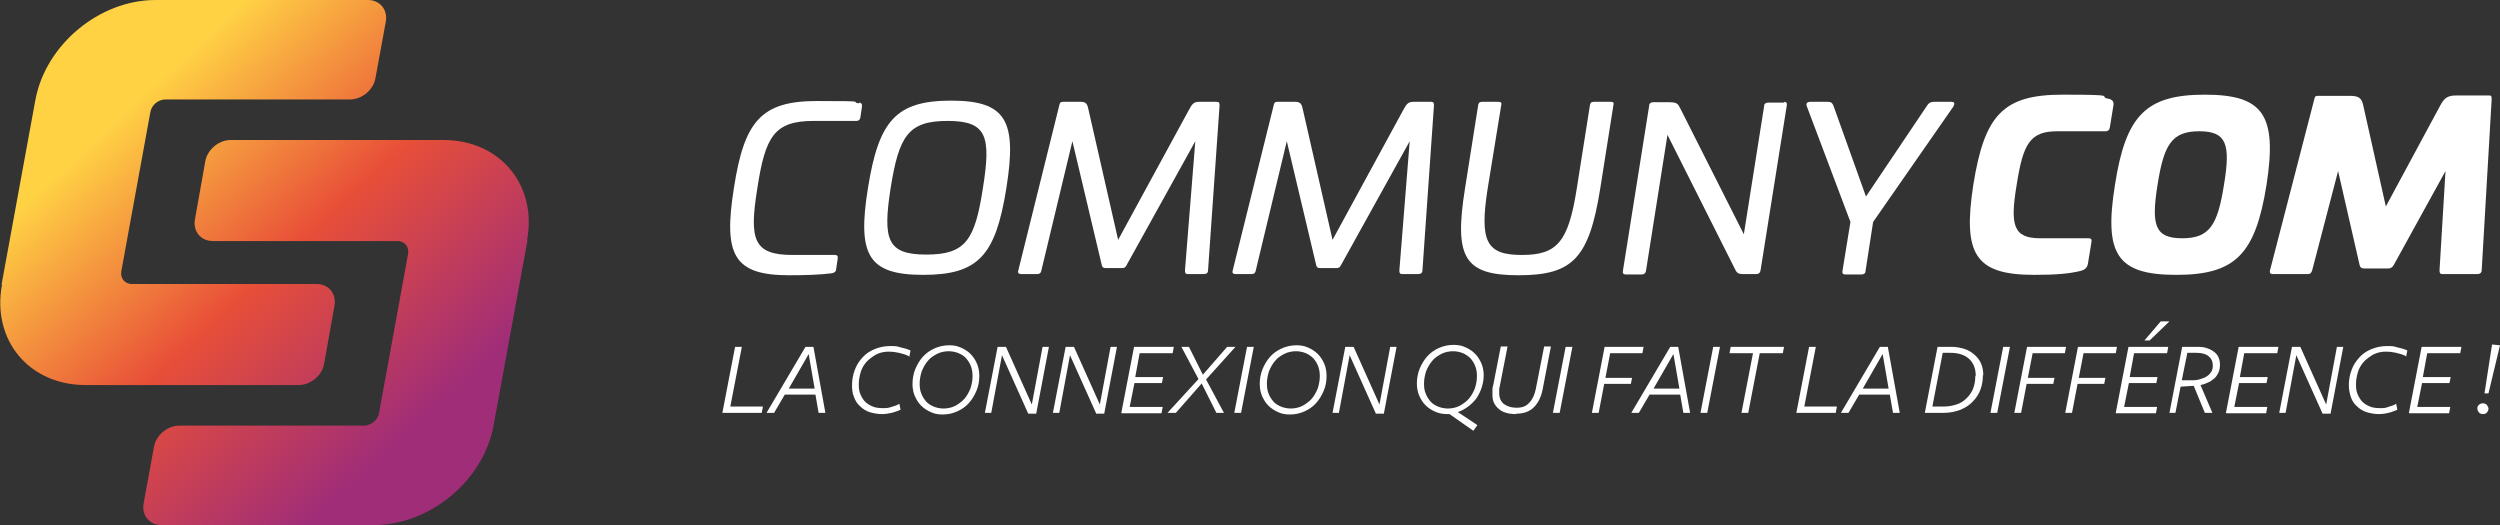 <?xml version="1.0" encoding="UTF-8"?>
<svg id="Calque_1" data-name="Calque 1" xmlns="http://www.w3.org/2000/svg" version="1.1" xmlns:xlink="http://www.w3.org/1999/xlink" viewBox="0 0 628.5 132">
  <rect x="0" y="0" width="628.5" height="132" fill="#333333" stroke="none"/>
  <defs>
    <style>
      .cls-1 {
        fill: url(#Dégradé_sans_nom_2-2);
      }

      .cls-1, .cls-2, .cls-3 {
        stroke-width: 0px;
      }

      .cls-2 {
        fill: url(#Dégradé_sans_nom_2);
      }

      .cls-3 {
        fill: #fff;
      }
    </style>
    <linearGradient id="Dégradé_sans_nom_2" data-name="Dégradé sans nom 2" x1="32.8" y1="26.5" x2="106.1" y2="105.6" gradientUnits="userSpaceOnUse">
      <stop offset="0" stop-color="#ffd244"/>
      <stop offset=".5" stop-color="#e84f38"/>
      <stop offset="1" stop-color="#a02d78"/>
    </linearGradient>
    <linearGradient id="Dégradé_sans_nom_2-2" data-name="Dégradé sans nom 2" x1="29.7" y1="29.3" x2="103" y2="108.5" xlink:href="#Dégradé_sans_nom_2"/>
  </defs>
  <g>
    <path class="cls-2" d="M.4,71.5L8.9,25.1C11.5,11.2,25,0,39.1,0h53.4c3,0,5,2.4,4.5,5.4l-2.6,14.2c-.5,3-3.4,5.4-6.4,5.4h-46.4c-1.8,0-3.5,1.4-3.8,3.2l-7.3,40c-.3,1.8.9,3.2,2.7,3.2h46.4c3,0,5,2.4,4.5,5.4l-2.6,14.6c-.5,3-3.4,5.4-6.4,5.4H21.5c-14.2,0-23.6-11.3-21-25.2Z"/>
    <path class="cls-1" d="M132.6,60.5l-8.5,46.4c-2.5,13.9-16,25.1-30.1,25.1h-53.4c-3,0-5-2.4-4.5-5.4l2.6-14.2c.5-3,3.4-5.4,6.4-5.4h46.4c1.8,0,3.5-1.4,3.8-3.2l7.3-40c.3-1.8-.9-3.2-2.7-3.2h-46.4c-3,0-5-2.4-4.5-5.4l2.6-14.6c.5-3,3.4-5.4,6.4-5.4h53.5c14.2,0,23.6,11.3,21,25.2Z"/>
  </g>
  <g>
    <g>
      <path class="cls-3" d="M181.6,103.8l3.2-16.6h1.7l-2.9,15h8.2l-.3,1.6h-9.9Z"/>
      <path class="cls-3" d="M207.5,103.8h-1.7l-.8-4.6h-7.7l-2.7,4.6h-1.9l9.8-16.6h2l3,16.6ZM203.3,89l-5,8.7h6.5l-1.5-8.7Z"/>
      <path class="cls-3" d="M228.4,89.5c-.8-.4-1.6-.6-2.4-.8-.9-.2-1.7-.3-2.5-.3-1.2,0-2.2.2-3.2.7-.9.5-1.7,1.1-2.4,1.8-.7.8-1.2,1.6-1.5,2.6-.3,1-.5,2-.5,3.1s.1,1.8.4,2.5c.3.7.7,1.4,1.2,1.9.5.5,1.2.9,1.9,1.2.7.3,1.6.4,2.5.4s1.4,0,2.2-.3c.7-.2,1.4-.4,2-.8l.3,1.5c-.7.3-1.4.6-2.3.8-.9.2-1.6.3-2.4.3-1.1,0-2.1-.2-3.1-.5-.9-.3-1.7-.8-2.4-1.5-.7-.6-1.2-1.4-1.5-2.3-.4-.9-.5-1.9-.5-3s.2-2.6.7-3.8c.4-1.2,1.1-2.2,1.9-3.1.8-.9,1.8-1.6,3-2.1,1.2-.5,2.5-.8,3.9-.8s1.7,0,2.6.3c.9.2,1.7.4,2.6.8l-.3,1.6Z"/>
      <path class="cls-3" d="M246.2,94.5c0,1.3-.2,2.5-.7,3.7-.5,1.2-1.1,2.2-1.9,3.1-.8.9-1.8,1.6-2.9,2.1-1.1.5-2.3.8-3.7.8s-2.1-.2-3-.6c-.9-.4-1.7-.9-2.4-1.6-.7-.7-1.2-1.5-1.6-2.4-.4-.9-.6-2-.6-3.1s.2-2.5.7-3.7c.5-1.2,1.1-2.2,1.9-3.1.8-.9,1.8-1.6,2.9-2.1,1.1-.5,2.4-.8,3.7-.8s2.1.2,3,.6c.9.4,1.7.9,2.4,1.6.7.7,1.2,1.5,1.6,2.4.4.9.6,2,.6,3.1ZM244.5,94.6c0-.9-.1-1.7-.4-2.5-.3-.8-.7-1.4-1.2-2s-1.2-1-1.9-1.3c-.7-.3-1.6-.5-2.5-.5s-2.1.2-3,.7c-.9.5-1.7,1-2.3,1.8-.6.7-1.1,1.6-1.5,2.6-.3,1-.5,2-.5,3s.1,1.7.4,2.5c.3.8.7,1.4,1.2,2,.5.6,1.2,1,1.9,1.3.7.3,1.6.5,2.5.5s2.1-.2,3-.7c.9-.5,1.7-1.1,2.3-1.8.6-.7,1.1-1.6,1.5-2.6.3-1,.5-2,.5-3Z"/>
      <path class="cls-3" d="M262.1,87.2h1.6l-3.2,16.8h-2l-6.6-14.7-2.7,14.5h-1.6l3.2-16.6h2.1l6.5,14.5,2.7-14.5Z"/>
      <path class="cls-3" d="M279.2,87.2h1.6l-3.2,16.8h-2l-6.6-14.7-2.7,14.5h-1.6l3.2-16.6h2.1l6.5,14.5,2.7-14.5Z"/>
      <path class="cls-3" d="M281.9,103.8l3.2-16.6h10l-.3,1.6h-8.3l-1.1,6h7l-.3,1.5h-6.9l-1.2,6h8.3l-.3,1.6h-10Z"/>
      <path class="cls-3" d="M295.6,103.8h-2.1l7.8-8.5-4.3-8.1h1.9l3.5,7,6.1-7h2.1l-7.4,8.2,4.5,8.4h-1.9l-3.7-7.4-6.5,7.4Z"/>
      <path class="cls-3" d="M310.3,103.8l3.2-16.6h1.7l-3.2,16.6h-1.7Z"/>
      <path class="cls-3" d="M333.5,94.5c0,1.3-.2,2.5-.7,3.7-.5,1.2-1.1,2.2-1.9,3.1s-1.8,1.6-2.9,2.1c-1.1.5-2.3.8-3.7.8s-2.1-.2-3-.6c-.9-.4-1.7-.9-2.4-1.6-.7-.7-1.2-1.5-1.6-2.4-.4-.9-.6-2-.6-3.1s.2-2.5.7-3.7c.5-1.2,1.1-2.2,1.9-3.1.8-.9,1.8-1.6,2.9-2.1,1.1-.5,2.4-.8,3.7-.8s2.1.2,3,.6c.9.4,1.7.9,2.4,1.6.7.7,1.2,1.5,1.6,2.4.4.9.6,2,.6,3.1ZM331.8,94.6c0-.9-.1-1.7-.4-2.5-.3-.8-.7-1.4-1.2-2-.5-.5-1.2-1-1.9-1.3-.7-.3-1.6-.5-2.5-.5s-2.1.2-3,.7c-.9.5-1.7,1-2.3,1.8-.6.7-1.1,1.6-1.5,2.6-.3,1-.5,2-.5,3s.1,1.7.4,2.5c.3.8.7,1.4,1.2,2,.5.6,1.2,1,1.9,1.3.7.3,1.6.5,2.5.5s2.1-.2,3-.7c.9-.5,1.7-1.1,2.3-1.8.6-.7,1.1-1.6,1.5-2.6.3-1,.5-2,.5-3Z"/>
      <path class="cls-3" d="M349.5,87.2h1.6l-3.2,16.8h-2l-6.6-14.7-2.7,14.5h-1.6l3.2-16.6h2.1l6.5,14.5,2.7-14.5Z"/>
      <path class="cls-3" d="M371.4,106.9l-1,1.4-6-4.2c0,0-.2,0-.3,0,0,0-.2,0-.3,0-1.1,0-2.1-.2-3-.6-.9-.4-1.7-.9-2.4-1.6-.7-.7-1.2-1.5-1.6-2.4-.4-.9-.6-2-.6-3.1s.2-2.5.7-3.7c.5-1.2,1.1-2.2,1.9-3.1.8-.9,1.8-1.6,2.9-2.1,1.1-.5,2.4-.8,3.7-.8s2.1.2,3,.6,1.7.9,2.4,1.6c.7.7,1.2,1.5,1.6,2.4.4.9.6,2,.6,3.1s-.2,2-.5,3c-.3,1-.8,1.9-1.3,2.7-.6.8-1.3,1.5-2.1,2.1-.8.6-1.7,1.1-2.6,1.4l4.8,3.2ZM371.3,94.6c0-.9-.1-1.7-.4-2.5-.3-.8-.7-1.4-1.2-2-.5-.5-1.2-1-1.9-1.3-.7-.3-1.6-.5-2.5-.5s-2.1.2-3,.7c-.9.5-1.7,1-2.3,1.8-.6.7-1.1,1.6-1.5,2.6-.3,1-.5,1.9-.5,3s.1,1.7.4,2.5c.3.8.7,1.4,1.2,2,.5.6,1.2,1,1.9,1.3.7.3,1.6.5,2.5.5s2.1-.2,3-.7c.9-.5,1.7-1.1,2.3-1.8.6-.7,1.1-1.6,1.5-2.6.3-1,.5-1.9.5-3Z"/>
      <path class="cls-3" d="M381.1,104.1c-.9,0-1.7-.1-2.4-.3-.7-.2-1.4-.5-1.9-1-.5-.4-.9-.9-1.2-1.5s-.4-1.3-.4-2.1,0-.9,0-1.3c0-.4.1-.8.2-1.1l1.9-9.7h1.7l-1.9,9.7c0,.2-.1.5-.2.9,0,.3,0,.7,0,1.1,0,1.2.4,2.1,1.1,2.7.8.6,1.8,1,3.3,1s2.4-.4,3.2-1.3c.8-.8,1.3-2,1.6-3.4l2.1-10.7h1.7l-2.1,10.9c-.4,1.9-1.1,3.3-2.2,4.4-1.1,1.1-2.6,1.6-4.4,1.6Z"/>
      <path class="cls-3" d="M390.4,103.8l3.2-16.6h1.7l-3.2,16.6h-1.7Z"/>
      <path class="cls-3" d="M403.4,87.2h9.8l-.3,1.6h-8.1l-1.2,6.2h6.7l-.3,1.5h-6.7l-1.4,7.3h-1.7l3.2-16.6Z"/>
      <path class="cls-3" d="M424.9,103.8h-1.7l-.8-4.6h-7.7l-2.7,4.6h-1.9l9.8-16.6h2l3,16.6ZM420.7,89l-5,8.7h6.5l-1.5-8.7Z"/>
      <path class="cls-3" d="M427.5,103.8l3.2-16.6h1.7l-3.2,16.6h-1.7Z"/>
      <path class="cls-3" d="M442.4,88.8l-2.9,15h-1.7l2.9-15h-5.9l.3-1.6h13.4l-.3,1.6h-5.8Z"/>
      <path class="cls-3" d="M451.6,103.8l3.2-16.6h1.7l-2.9,15h8.2l-.3,1.6h-9.9Z"/>
      <path class="cls-3" d="M477.6,103.8h-1.7l-.8-4.6h-7.7l-2.7,4.6h-1.9l9.8-16.6h2l3,16.6ZM473.3,89l-5,8.7h6.5l-1.5-8.7Z"/>
      <path class="cls-3" d="M498.5,94.3c0,1.3-.2,2.5-.6,3.6-.4,1.1-1,2.1-1.9,3-.8.9-1.9,1.6-3.1,2.1-1.3.5-2.7.8-4.4.8h-4.6l3.2-16.6h3.6c1.1,0,2.1.2,3.1.5,1,.3,1.8.8,2.5,1.4.7.6,1.3,1.3,1.7,2.2.4.9.6,1.9.6,3.1ZM496.7,94.5c0-1.9-.6-3.3-1.7-4.3-1.1-1-2.7-1.5-4.7-1.5h-1.9l-2.6,13.5h2.9c1.1,0,2.2-.2,3.1-.5,1-.3,1.8-.8,2.5-1.5.7-.6,1.3-1.5,1.7-2.4.4-1,.6-2.1.6-3.3Z"/>
      <path class="cls-3" d="M500.4,103.8l3.2-16.6h1.7l-3.2,16.6h-1.7Z"/>
      <path class="cls-3" d="M509.6,87.2h9.8l-.3,1.6h-8.1l-1.2,6.2h6.7l-.3,1.5h-6.7l-1.4,7.3h-1.7l3.2-16.6Z"/>
      <path class="cls-3" d="M522.4,87.2h9.8l-.3,1.6h-8.1l-1.2,6.2h6.7l-.3,1.5h-6.7l-1.4,7.3h-1.7l3.2-16.6Z"/>
      <path class="cls-3" d="M531.9,103.8l3.2-16.6h10l-.3,1.6h-8.3l-1.1,6h7l-.3,1.5h-6.9l-1.2,6h8.3l-.3,1.6h-10ZM540.4,85.6h-1.3l4.1-4.8h2.2l-5,4.8Z"/>
      <path class="cls-3" d="M547.1,103.8h-1.7l3.2-16.6h3.9c1,0,1.8.1,2.5.4.7.2,1.3.6,1.8,1s.8.9,1,1.4c.2.5.3,1.1.3,1.7s-.1,1.4-.4,2c-.3.6-.6,1.1-1.1,1.5-.5.4-1,.8-1.6,1-.6.3-1.2.5-1.8.6l3,7h-1.9l-2.8-6.8-3.3.2-1.3,6.6ZM551.3,95.6c.7,0,1.3-.1,1.9-.3.6-.2,1.2-.4,1.6-.7.5-.3.8-.7,1.1-1.1.3-.5.4-1,.4-1.6,0-1-.3-1.7-1-2.3-.7-.6-1.7-.9-3.1-.9h-2.3l-1.4,6.9h2.7Z"/>
      <path class="cls-3" d="M559.6,103.8l3.2-16.6h10l-.3,1.6h-8.3l-1.1,6h7l-.3,1.5h-6.9l-1.2,6h8.3l-.3,1.6h-10Z"/>
      <path class="cls-3" d="M587.5,87.2h1.6l-3.2,16.8h-2l-6.6-14.7-2.7,14.5h-1.6l3.2-16.6h2.1l6.5,14.5,2.7-14.5Z"/>
      <path class="cls-3" d="M604.8,89.5c-.8-.4-1.6-.6-2.4-.8-.9-.2-1.7-.3-2.5-.3-1.2,0-2.2.2-3.2.7-.9.5-1.7,1.1-2.4,1.8-.7.8-1.2,1.6-1.5,2.6-.3,1-.5,2-.5,3.1s.1,1.8.4,2.5c.3.7.7,1.4,1.2,1.9s1.2.9,1.9,1.2c.7.3,1.6.4,2.5.4s1.4,0,2.1-.3c.7-.2,1.4-.4,2-.8l.3,1.5c-.7.3-1.4.6-2.3.8-.8.2-1.6.3-2.4.3-1.1,0-2.1-.2-3.1-.5-.9-.3-1.7-.8-2.4-1.5-.7-.6-1.2-1.4-1.5-2.3s-.5-1.9-.5-3,.2-2.6.7-3.8c.4-1.2,1.1-2.2,1.9-3.1.8-.9,1.8-1.6,3-2.1,1.2-.5,2.5-.8,3.9-.8s1.7,0,2.6.3c.9.2,1.7.4,2.6.8l-.3,1.6Z"/>
      <path class="cls-3" d="M605.6,103.8l3.2-16.6h10l-.3,1.6h-8.3l-1.1,6h7l-.3,1.5h-6.9l-1.2,6h8.3l-.3,1.6h-10Z"/>
      <path class="cls-3" d="M625.6,102.7c0,.4-.1.7-.4,1-.2.3-.6.4-1,.4s-.7-.1-1-.4c-.2-.3-.4-.6-.4-1s.1-.7.4-.9c.2-.3.6-.4,1-.4s.7.1,1,.4c.2.3.4.6.4.9ZM626.5,86.6l2,.2-2.9,12.1h-1c0,0,1.9-12.3,1.9-12.3Z"/>
    </g>
    <g>
      <path class="cls-3" d="M216,25.8c.5,0,.8.4.7,1l-.4,2.7c-.1.6-.4.9-1,.9h-10.7c-9.9,0-12.2,3.8-14.2,16.9-2.1,13-1,16.8,8.9,16.8h10.6c.6,0,.8.3.7.9l-.4,2.7c0,.6-.5.9-1.1,1-2.9.4-7,.5-10.7.5-13.9,0-16.6-5-13.9-21.9,2.6-16.9,6.9-21.9,20.9-21.9s7.8.2,10.6.6Z"/>
      <path class="cls-3" d="M253,47.3c-2.7,16.9-7,21.8-20.9,21.8s-16.6-5-13.9-21.8c2.7-16.9,7-22,20.9-22s16.6,5.1,13.9,22ZM223.9,47.3c-2,13-.9,16.7,9,16.7s12.2-3.7,14.2-16.7c2.1-13.1,1-16.9-8.9-16.9s-12.2,3.8-14.3,16.9Z"/>
      <path class="cls-3" d="M305.9,25.6c.6,0,.7.3.7.9l-2.9,41.5c0,.6-.4.9-1,.9h-4.1c-.6,0-.7-.3-.7-.9l2.6-32.5-17.3,31.2c-.2.5-.6.7-1.1.7h-4.1c-.6,0-.9-.2-1-.7l-7.4-31.2-7.8,32.5c-.1.6-.4.9-1,.9h-4.1c-.6,0-.9-.3-.7-.9l10.3-41.5c.1-.6.3-.9.9-.9h4.5c1.4,0,1.7.6,2,2.2l7.4,32.5,17.7-32.5c.9-1.7,1.3-2.2,2.7-2.2h4.5Z"/>
      <path class="cls-3" d="M359.8,25.6c.6,0,.7.3.7.9l-2.9,41.5c0,.6-.4.9-1,.9h-4.1c-.6,0-.7-.3-.7-.9l2.6-32.5-17.3,31.2c-.2.5-.6.7-1.1.7h-4.1c-.6,0-.9-.2-1-.7l-7.4-31.2-7.8,32.5c-.1.6-.4.9-1,.9h-4.1c-.6,0-.9-.3-.7-.9l10.3-41.5c.1-.6.3-.9.9-.9h4.5c1.4,0,1.7.6,2,2.2l7.4,32.5,17.7-32.5c.9-1.7,1.3-2.2,2.7-2.2h4.5Z"/>
      <path class="cls-3" d="M404.9,25.6c.7,0,.9.2.7.9l-3.3,20.9c-2.8,17.5-6.9,21.8-20.5,21.8s-16.3-4.3-13.5-21.8l3.3-20.9c.1-.6.3-.9,1-.9h4.1c.6,0,.9.2.7.9l-3.4,20.9c-2.1,13.4-.3,16.7,8.6,16.7s11.7-3.3,13.8-16.7l3.3-20.9c.1-.6.3-.9,1-.9h4.1Z"/>
      <path class="cls-3" d="M448.5,25.6c.6,0,.8.3.7.9l-6.6,41.5c-.1.6-.5.9-1,.9h-3.5c-.9,0-1.4-.2-1.8-1l-17.1-34-5.4,34.2c-.1.6-.5.9-1,.9h-4.1c-.6,0-.8-.3-.7-.9l6.6-41.5c0-.6.4-.9,1-.9h3.9c2.1,0,2.3.3,3,1.7l15.9,31.5,5.1-32.2c0-.6.4-.9,1-.9h4.1Z"/>
      <path class="cls-3" d="M490.5,25.6c.8,0,1.1.3.5,1.3l-20.1,28.9-1.9,12.3c0,.6-.4.9-1,.9h-4.1c-.6,0-.8-.3-.7-.9l2-12.3-10.9-28.9c-.4-.9,0-1.3.8-1.3h4.4c.9,0,1.1.3,1.4.9l8.2,22.9,15.4-22.9c.4-.6.8-.9,1.7-.9h4.4Z"/>
      <path class="cls-3" d="M530.1,24.8c.9.3,1.4.6,1.2,1.8l-.9,5.5c-.1.6-.5.9-1,.9h-12.2c-6.9,0-8.6,3.2-10.2,13.4-1.7,10.2-.9,13.5,5.9,13.5h12.2c.6,0,.8.3.7.9l-.9,5.5c-.2,1.1-.8,1.5-1.8,1.8-2.9.7-6.1,1-11.7,1-14.9,0-18-5.2-15.3-22.7,2.8-17.5,7.5-22.6,22.4-22.6s8.7.4,11.4,1Z"/>
      <path class="cls-3" d="M569.8,46.5c-2.8,17.4-7.8,22.6-22.7,22.6s-18.2-5.2-15.4-22.6c2.7-17.5,7.8-22.7,22.6-22.7s18.2,5.2,15.5,22.7ZM542.4,46.5c-1.6,10.1-.7,13.4,6.2,13.4s8.9-3.3,10.5-13.4c1.7-10.2.7-13.5-6.2-13.5s-8.9,3.3-10.5,13.5Z"/>
      <path class="cls-3" d="M625.8,24c.6,0,.6.4.6,1l-2.5,42.9c0,.7-.5,1-1,1h-8.9c-.6,0-.7-.3-.7-1l1.5-24.9-13,23.6c-.3.6-.8.9-1.4.9h-6.1c-.6,0-1-.3-1.1-.9l-5.4-23.6-6.5,24.9c-.2.7-.5,1-1,1h-8.9c-.6,0-.9-.3-.7-1l11.1-42.9c.1-.5.2-.9.8-.9h8.2c2.1,0,2.9.5,3.3,2.3l5.7,25.5,13.8-25.6c1-1.8,1.9-2.3,4-2.3h8.1Z"/>
    </g>
  </g>
</svg>